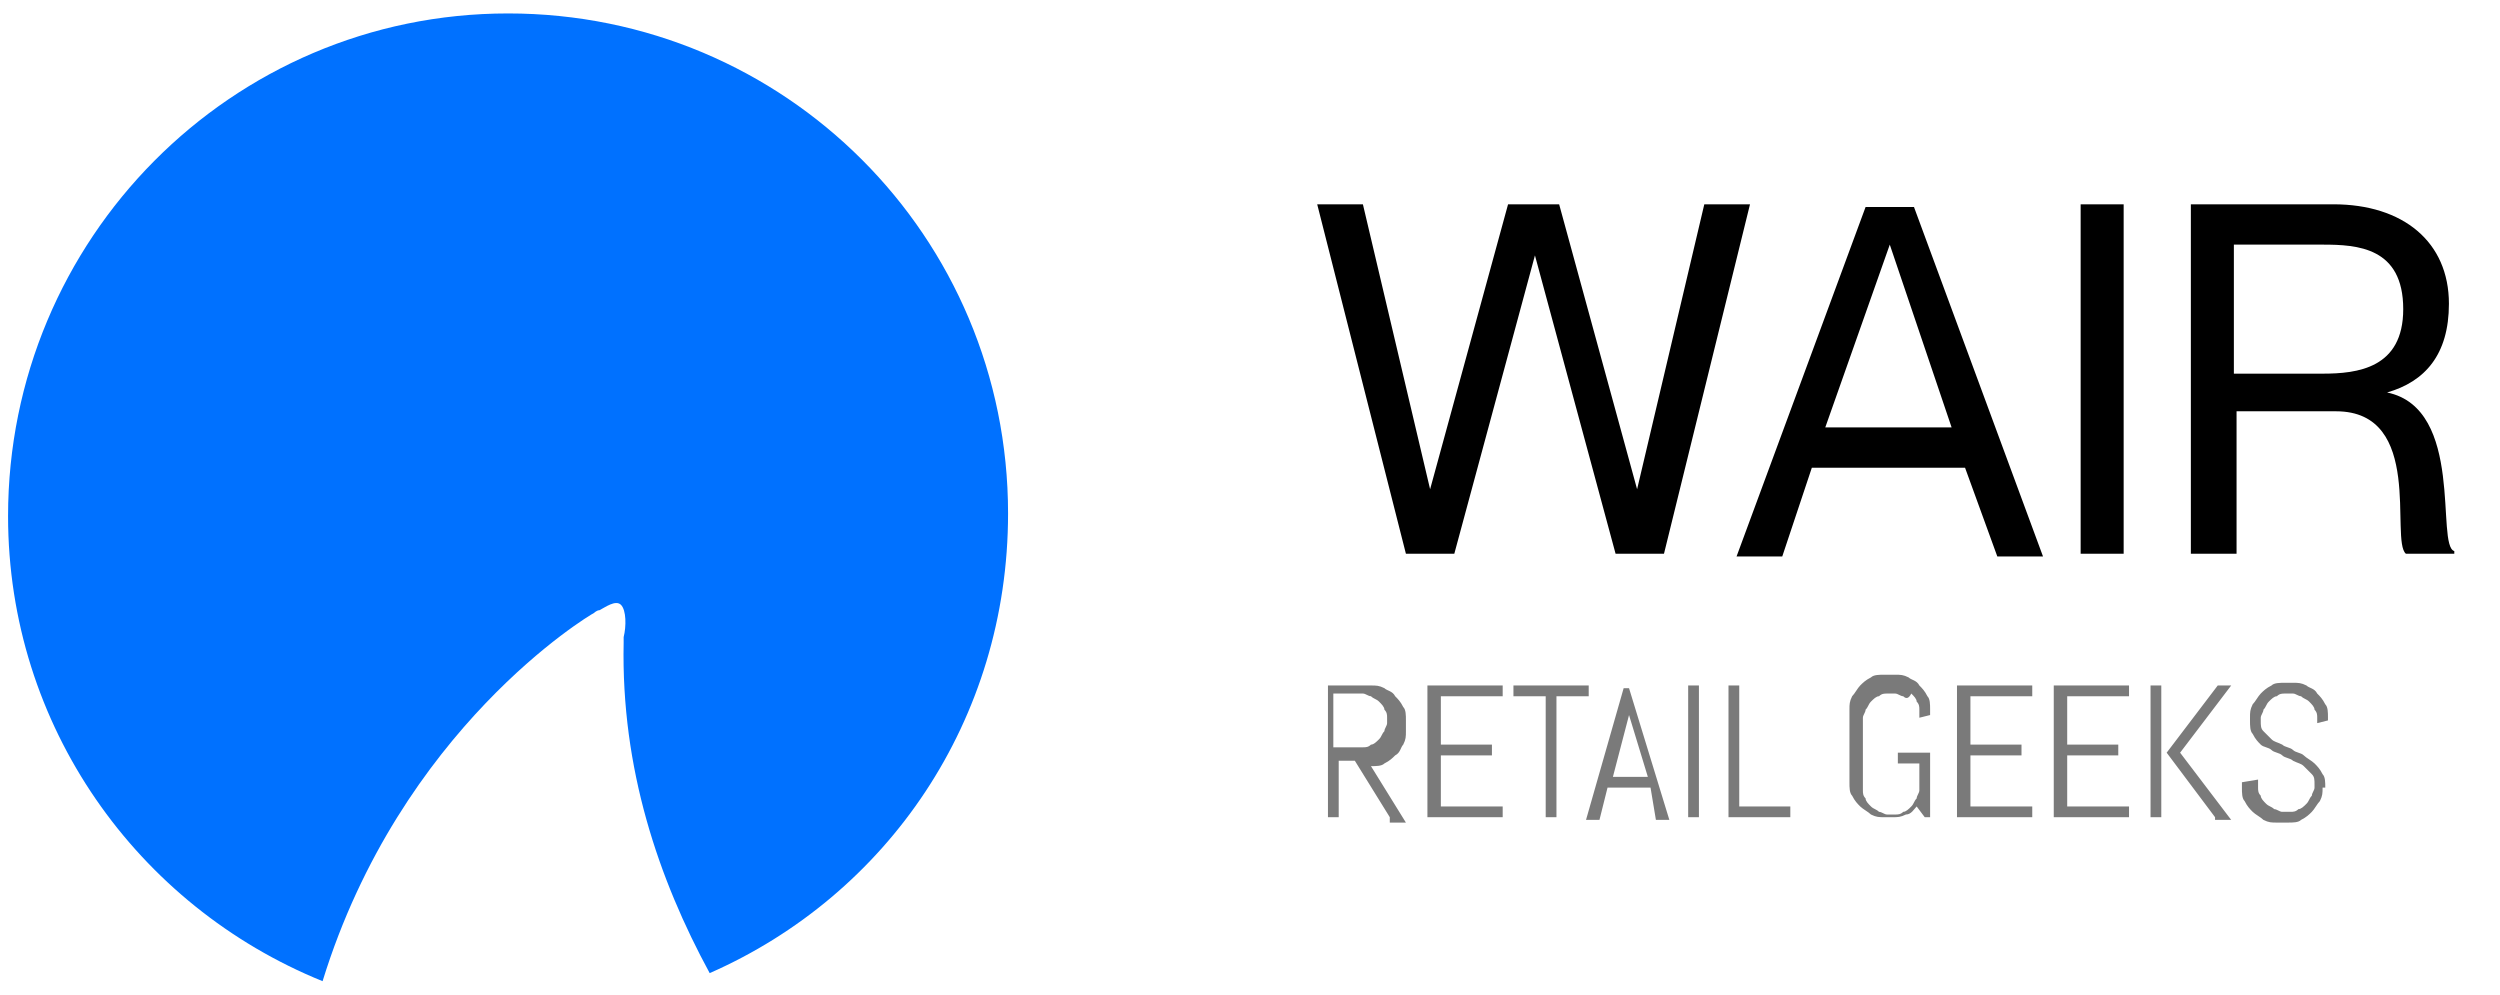<svg xmlns="http://www.w3.org/2000/svg" xmlns:xlink="http://www.w3.org/1999/xlink" id="Ebene_1" x="0px" y="0px" viewBox="0 0 93 37" style="enable-background:new 0 0 93 37;" xml:space="preserve"> <style type="text/css"> .st0{opacity:0.52;enable-background:new ;} .st1{fill-rule:evenodd;clip-rule:evenodd;fill:#0071FF;} </style> <path d="M49,7.6h1.7l2.5,10.6h0l2.9-10.6H58l2.9,10.6h0l2.5-10.6h1.7l-3.2,13h-1.8l-3-11.1h0l-3,11.1h-1.8L49,7.6z M73.1,17.4h-5.7 l-1.1,3.3h-1.7l4.8-13h1.8l4.8,13h-1.7L73.1,17.4z M67.9,15.9h4.7l-2.3-6.8h0L67.9,15.9z M77.4,7.6H79v13h-1.6V7.6z M81.5,20.6v-13 h5.3c2.6,0,4.3,1.4,4.3,3.7c0,1.9-0.9,2.9-2.3,3.3v0c2.9,0.6,1.8,5.7,2.5,5.9v0.1h-1.8c-0.6-0.5,0.7-5.3-2.6-5.3h-3.7v5.3H81.5z M83.1,9.1v4.8h3.3c1.3,0,3-0.2,3-2.4c0-2.3-1.7-2.4-3-2.4H83.1z"></path> <path class="st0" d="M51.7,30.4l-1.3-2.1h-0.6v2.1h-0.4v-4.9h1.6c0.2,0,0.3,0,0.5,0.1c0.1,0.1,0.3,0.1,0.4,0.3 c0.1,0.1,0.2,0.2,0.3,0.4c0.1,0.1,0.1,0.3,0.1,0.5v0.4c0,0.2,0,0.3-0.1,0.5c-0.1,0.1-0.1,0.3-0.3,0.4c-0.1,0.1-0.2,0.2-0.4,0.3 c-0.1,0.1-0.3,0.1-0.5,0.1l1.3,2.1H51.7z M51.6,26.7c0-0.1,0-0.2-0.1-0.3c0-0.1-0.1-0.2-0.2-0.3c-0.1-0.1-0.2-0.1-0.3-0.2 c-0.1,0-0.2-0.1-0.3-0.1h-1.1v2h1.1c0.1,0,0.2,0,0.3-0.1c0.1,0,0.2-0.1,0.3-0.2c0.1-0.1,0.1-0.2,0.2-0.3c0-0.1,0.1-0.2,0.1-0.3V26.7 z M53.1,30.4v-4.9h2.8v0.4h-2.3v1.8h1.9v0.4h-1.9V30h2.3v0.4H53.1z M57.9,25.9v4.5h-0.4v-4.5h-1.2v-0.4h2.8v0.4H57.9z M61.4,29.3 h-1.6l-0.3,1.2h-0.5l1.4-4.9h0.2l1.5,4.9h-0.5L61.4,29.3z M60,28.9h1.3l-0.7-2.3l0-0.2l0,0.2L60,28.9z M62.8,30.4v-4.9h0.4v4.9H62.8 z M64.3,30.4v-4.9h0.4V30h1.9v0.4H64.3z M71.7,30.4h-0.1l-0.3-0.4c-0.1,0.1-0.2,0.3-0.4,0.3c-0.2,0.1-0.3,0.1-0.5,0.1h-0.3 c-0.2,0-0.3,0-0.5-0.1c-0.1-0.1-0.3-0.2-0.4-0.3c-0.1-0.1-0.2-0.2-0.3-0.4c-0.1-0.1-0.1-0.3-0.1-0.5v-2.7c0-0.2,0-0.3,0.1-0.5 c0.1-0.1,0.2-0.3,0.3-0.4c0.1-0.1,0.2-0.2,0.4-0.3c0.1-0.1,0.3-0.1,0.5-0.1h0.4c0.2,0,0.3,0,0.5,0.1c0.1,0.1,0.3,0.1,0.4,0.3 c0.1,0.1,0.2,0.2,0.3,0.4c0.1,0.1,0.1,0.3,0.1,0.5v0.2l-0.4,0.1v-0.3c0-0.1,0-0.2-0.1-0.3c0-0.1-0.1-0.2-0.2-0.3 C71,26,70.9,26,70.8,25.9c-0.1,0-0.2-0.1-0.3-0.1h-0.3c-0.1,0-0.2,0-0.3,0.1c-0.1,0-0.2,0.1-0.3,0.2c-0.1,0.1-0.1,0.2-0.2,0.3 c0,0.1-0.1,0.2-0.1,0.3v2.7c0,0.1,0,0.2,0.1,0.3c0,0.1,0.1,0.2,0.2,0.3c0.1,0.1,0.2,0.1,0.3,0.2c0.1,0,0.2,0.1,0.3,0.1h0.3 c0.1,0,0.2,0,0.3-0.1c0.1,0,0.2-0.1,0.3-0.2c0.1-0.1,0.1-0.2,0.2-0.3c0-0.1,0.1-0.2,0.1-0.3v-1h-0.8v-0.4h1.2V30.4z M72.8,30.4v-4.9 h2.8v0.4h-2.3v1.8h1.9v0.4h-1.9V30h2.3v0.4H72.8z M76.4,30.4v-4.9h2.8v0.4h-2.3v1.8h1.9v0.4h-1.9V30h2.3v0.4H76.4z M82.4,30.4 L80.6,28l1.9-2.5H83L81.1,28l1.9,2.5H82.4z M80,30.4v-4.9h0.4v4.9H80z M86.4,29.3c0,0.2,0,0.3-0.1,0.5c-0.1,0.1-0.2,0.3-0.3,0.4 c-0.1,0.1-0.2,0.2-0.4,0.3c-0.1,0.1-0.3,0.1-0.5,0.1h-0.4c-0.2,0-0.3,0-0.5-0.1c-0.1-0.1-0.3-0.2-0.4-0.3c-0.1-0.1-0.2-0.2-0.3-0.4 c-0.1-0.1-0.1-0.3-0.1-0.5v-0.2L84,29v0.3c0,0.1,0,0.2,0.1,0.3c0,0.1,0.1,0.2,0.2,0.3c0.1,0.1,0.2,0.1,0.3,0.2 c0.1,0,0.2,0.1,0.3,0.1h0.3c0.1,0,0.2,0,0.3-0.1c0.1,0,0.2-0.1,0.3-0.2c0.1-0.1,0.1-0.2,0.2-0.3c0-0.1,0.1-0.2,0.1-0.3v-0.1 c0-0.2,0-0.3-0.1-0.4c-0.1-0.1-0.2-0.2-0.3-0.3c-0.1-0.1-0.2-0.1-0.4-0.2c-0.1-0.1-0.3-0.1-0.4-0.2c-0.1-0.1-0.3-0.1-0.4-0.2 c-0.1-0.1-0.3-0.1-0.4-0.2c-0.1-0.1-0.2-0.2-0.3-0.4c-0.1-0.1-0.1-0.3-0.1-0.5v-0.1c0-0.2,0-0.3,0.1-0.5c0.1-0.1,0.2-0.3,0.3-0.4 c0.1-0.1,0.2-0.2,0.4-0.3c0.1-0.1,0.3-0.1,0.5-0.1h0.3c0.2,0,0.3,0,0.5,0.1c0.1,0.1,0.3,0.1,0.4,0.3c0.1,0.1,0.2,0.2,0.3,0.4 c0.1,0.1,0.1,0.3,0.1,0.5v0.1l-0.4,0.1v-0.2c0-0.1,0-0.2-0.1-0.3c0-0.1-0.1-0.2-0.2-0.3c-0.1-0.1-0.2-0.1-0.3-0.2 c-0.1,0-0.2-0.1-0.3-0.1h-0.3c-0.1,0-0.2,0-0.3,0.1c-0.1,0-0.2,0.1-0.3,0.2c-0.1,0.1-0.1,0.2-0.2,0.3c0,0.1-0.1,0.2-0.1,0.3v0.1 c0,0.2,0,0.3,0.1,0.4c0.1,0.1,0.2,0.2,0.3,0.3c0.1,0.1,0.2,0.1,0.4,0.2c0.1,0.1,0.3,0.1,0.4,0.2c0.1,0.1,0.3,0.1,0.4,0.2 c0.1,0.1,0.3,0.2,0.4,0.3c0.1,0.1,0.2,0.2,0.3,0.4c0.1,0.1,0.1,0.3,0.1,0.5V29.3z"></path> <path class="st1" d="M26.4,36.2c6.6-2.9,11.1-9.4,11.1-17.1c0-10.3-8.3-18.6-18.6-18.6C8.6,0.5,0.3,8.9,0.3,19.2 C0.3,27,5.1,33.7,12,36.5c2.9-9.4,9.9-13.6,10.1-13.7c0,0,0.1-0.1,0.2-0.1c0.2-0.1,0.6-0.4,0.8-0.2c0.2,0.2,0.2,0.8,0.1,1.2 c0,0.1,0,0.2,0,0.2C23.1,28.6,24.5,32.7,26.4,36.2z"></path> </svg>